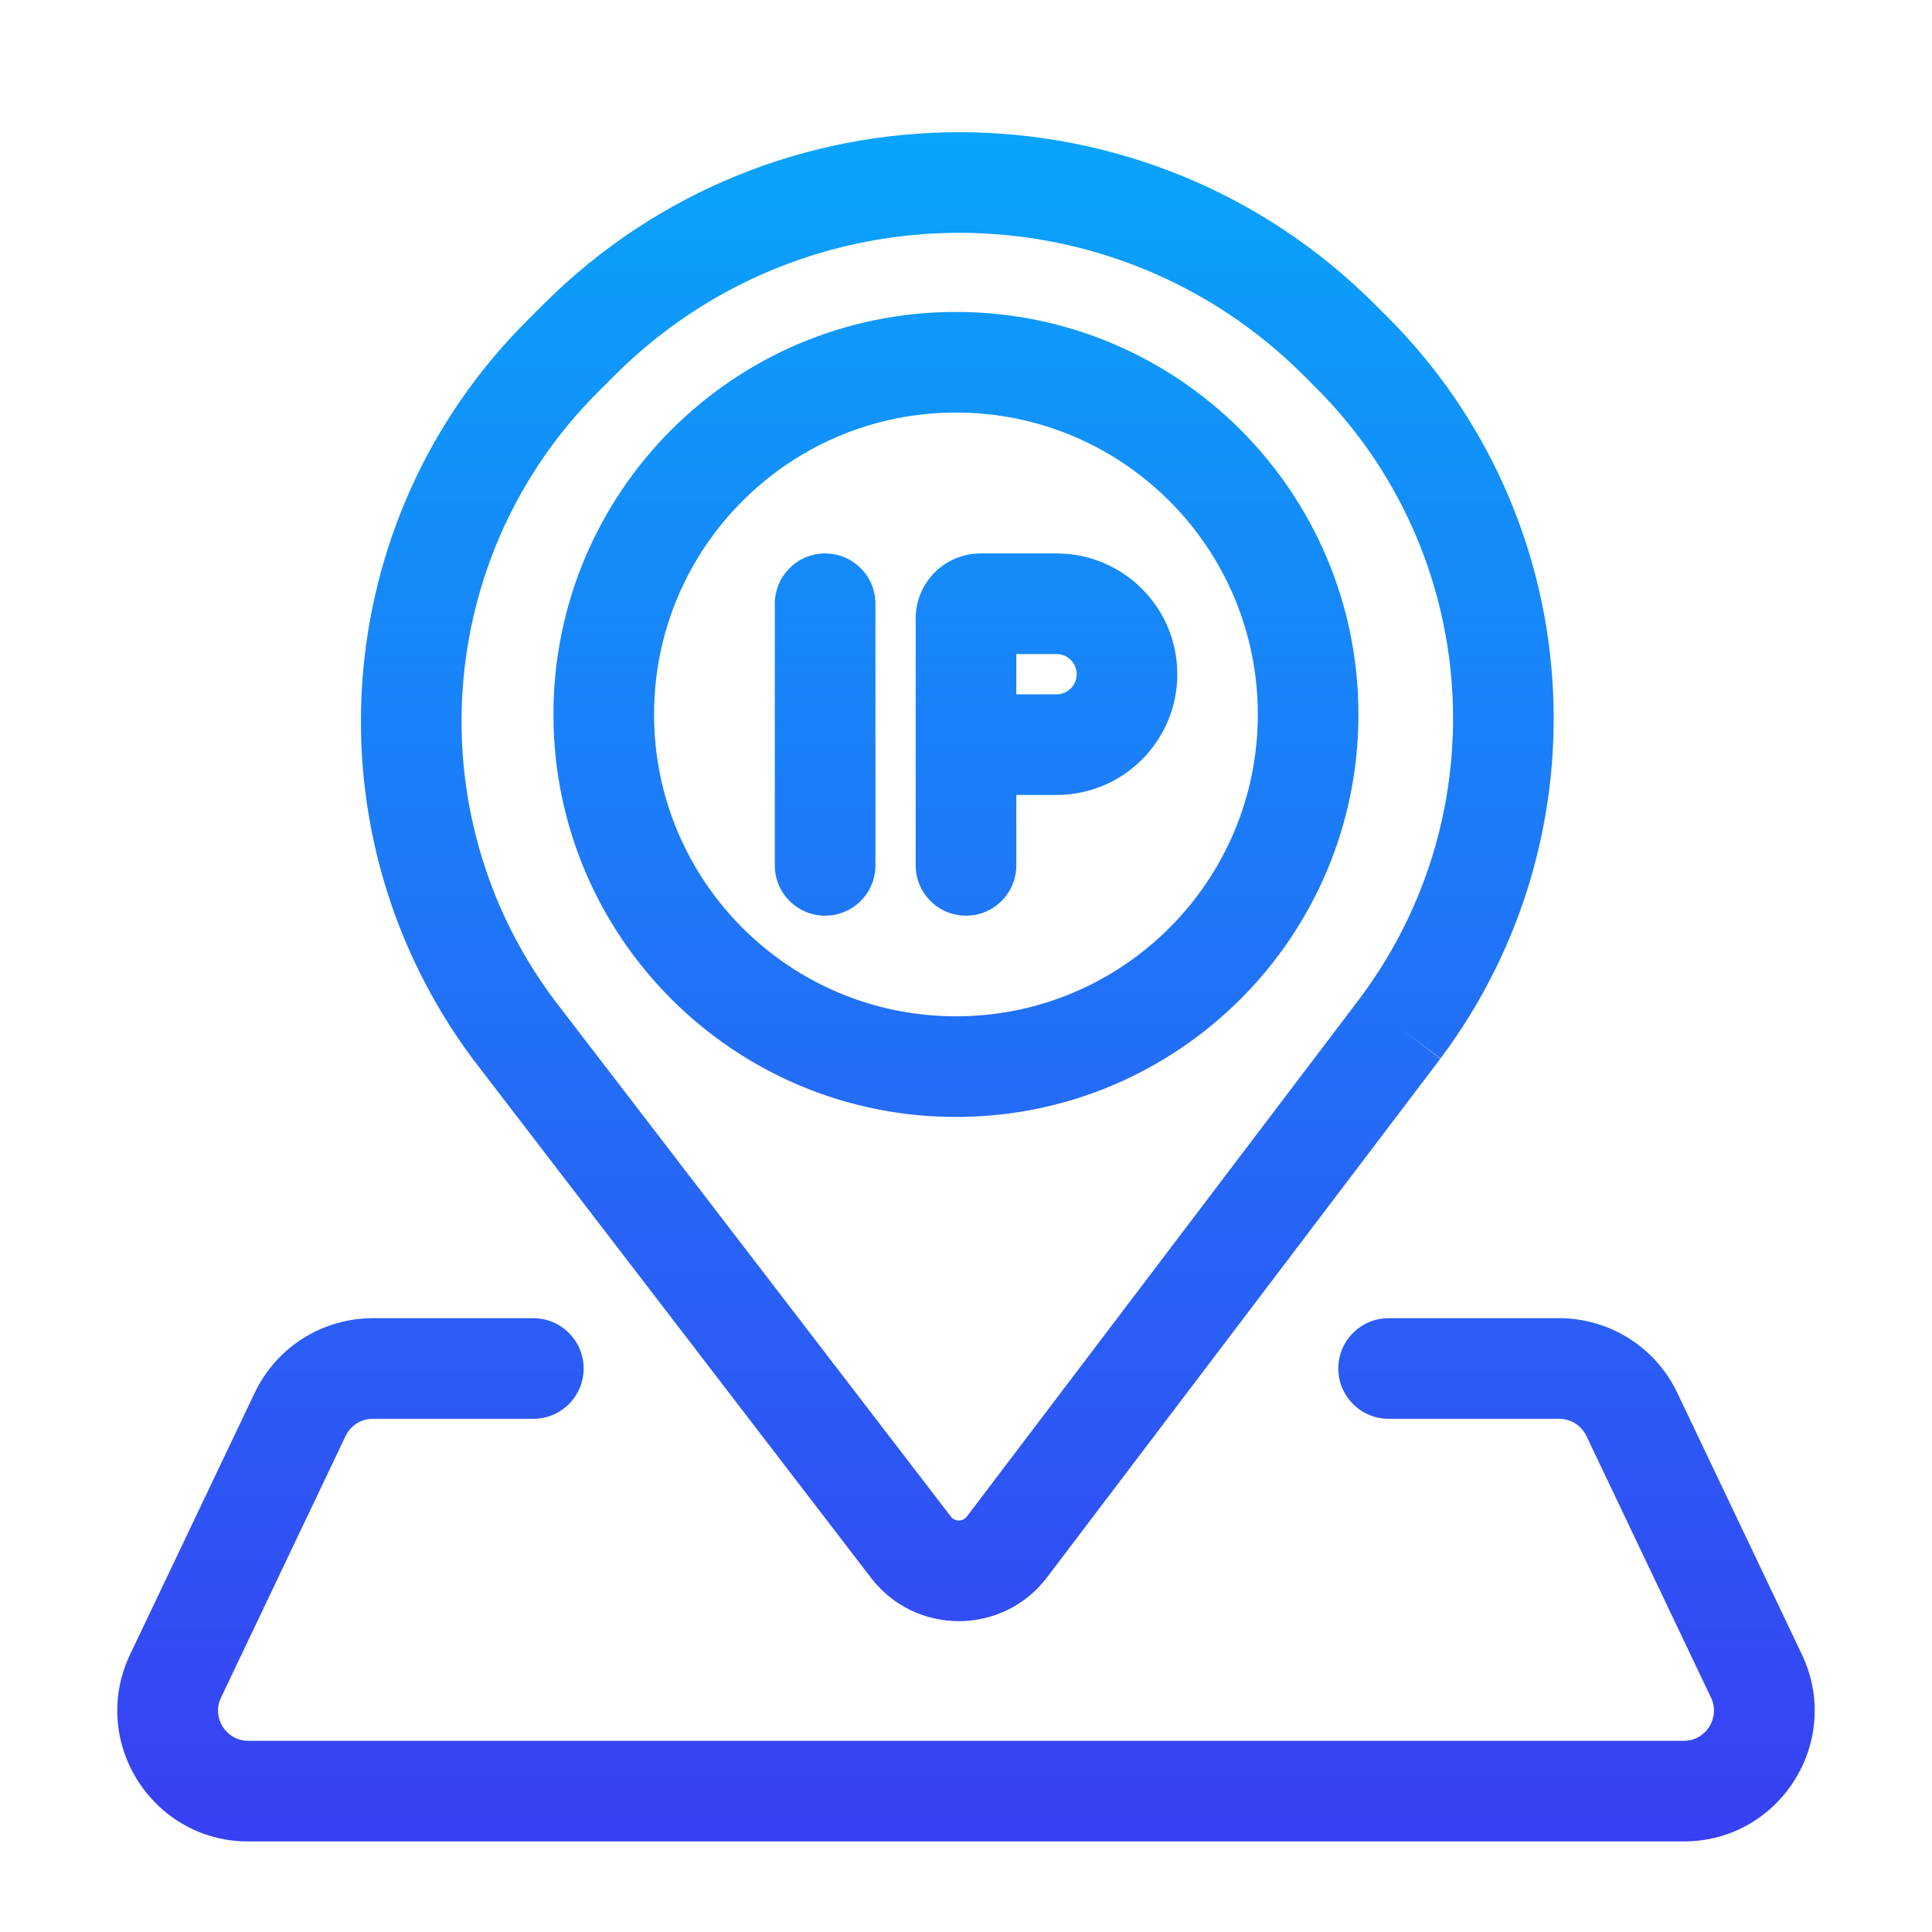 <svg xmlns="http://www.w3.org/2000/svg" width="96" height="96" fill="none" viewBox="0 0 96 96" id="ip-address">
  <path fill="url(#paint0_linear_821_10349)" fill-rule="evenodd" d="M26.169 15.954C16.29 25.834 15.164 41.469 23.525 52.662L23.535 52.675L23.545 52.688L43.281 78.403C45.491 81.282 49.834 81.269 52.027 78.377L71.57 52.606L69.578 51.095L71.58 52.593C79.982 41.361 78.856 25.662 68.938 15.744L68.321 15.127C56.909 3.716 38.408 3.716 26.996 15.127L26.169 15.954ZM67.581 49.591L67.576 49.598L48.043 75.356C47.843 75.619 47.448 75.62 47.248 75.359L27.521 49.657C20.657 40.455 21.586 27.609 29.704 19.49L30.532 18.662C39.991 9.204 55.326 9.204 64.785 18.662L65.402 19.28C73.561 27.438 74.489 40.35 67.581 49.591ZM32.5 35.5C32.5 27.216 39.216 20.5 47.5 20.5C55.784 20.5 62.5 27.216 62.5 35.5C62.5 43.785 55.784 50.5 47.5 50.5C39.216 50.5 32.5 43.785 32.5 35.5ZM47.5 15.5C36.454 15.5 27.5 24.454 27.5 35.5C27.5 46.546 36.454 55.5 47.5 55.5C58.546 55.5 67.5 46.546 67.5 35.5C67.5 24.454 58.546 15.5 47.5 15.5ZM41 27.5C42.381 27.5 43.5 28.619 43.5 30V43C43.5 44.381 42.381 45.5 41 45.5C39.619 45.5 38.5 44.381 38.5 43V30C38.5 28.619 39.619 27.5 41 27.5ZM52.5 39.5H50.5V43C50.5 44.381 49.381 45.5 48 45.5C46.619 45.5 45.5 44.381 45.5 43V39.5V37V36V30.727C45.5 28.945 46.945 27.5 48.727 27.5H52.5C55.814 27.5 58.5 30.186 58.5 33.5C58.5 36.814 55.814 39.5 52.5 39.5ZM50.5 34.5H52.5C53.052 34.5 53.5 34.053 53.5 33.5C53.5 32.948 53.052 32.5 52.5 32.5H50.5V34.5ZM17.171 71.355C17.42 70.833 17.947 70.5 18.526 70.5H26.5C27.881 70.5 29 69.381 29 68C29 66.62 27.881 65.5 26.5 65.5H18.526C16.018 65.5 13.735 66.942 12.657 69.206L6.466 82.206C4.412 86.519 7.558 91.5 12.335 91.5H83.665C88.442 91.5 91.587 86.519 89.533 82.206L83.343 69.206C82.265 66.942 79.981 65.5 77.474 65.5H69C67.619 65.5 66.5 66.62 66.5 68C66.5 69.381 67.619 70.5 69 70.5H77.474C78.053 70.5 78.58 70.833 78.829 71.355L85.019 84.355C85.493 85.351 84.767 86.5 83.665 86.5H12.335C11.233 86.5 10.507 85.351 10.981 84.355L17.171 71.355Z" clip-rule="evenodd"></path>
  <defs>
    <linearGradient id="paint0_linear_821_10349" x1="48" x2="48" y1="6.568" y2="91.5" gradientUnits="userSpaceOnUse">
      <stop stop-color="#09A4FB"></stop>
      <stop offset="1" stop-color="#3840F3"></stop>
    </linearGradient>
  </defs>
</svg>

